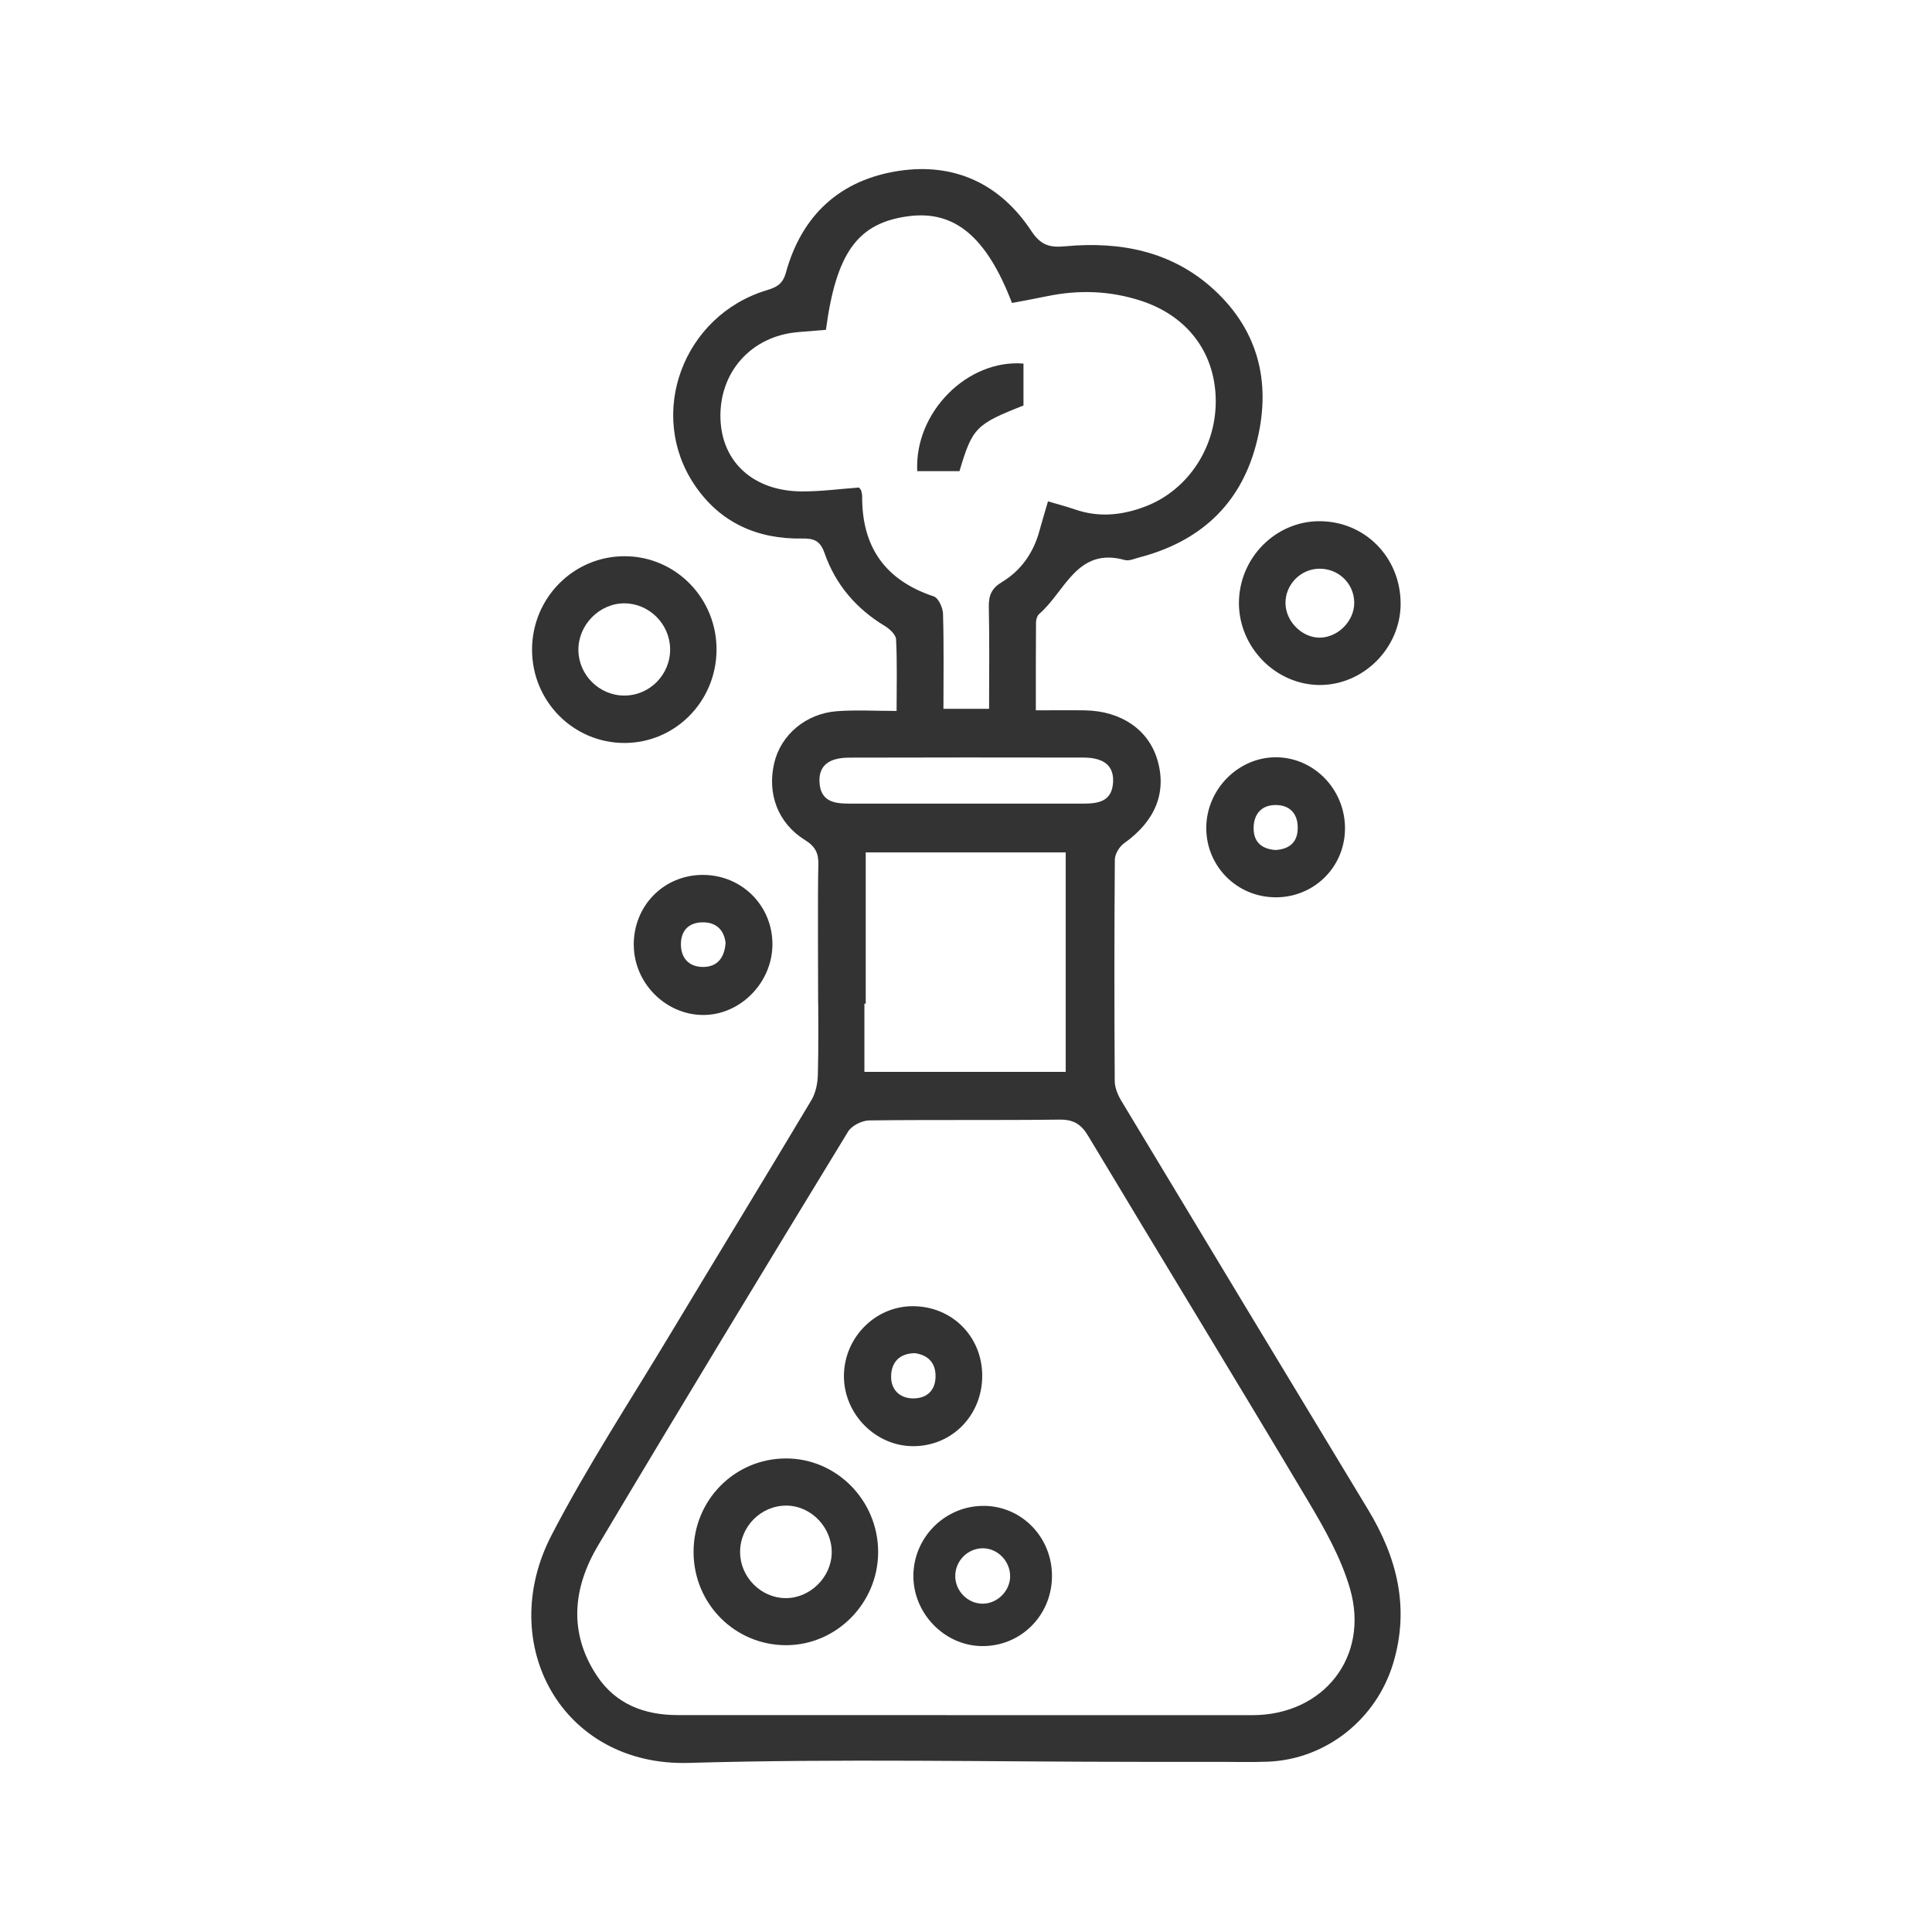 <svg width="80" height="80" viewBox="0 0 80 80" fill="none" xmlns="http://www.w3.org/2000/svg">
<rect width="80" height="80" fill="white"/>
<g clip-path="url(#clip0_8127_168)">
<path d="M50.239 72.95V71.021C50.8 71.021 51.344 71.024 51.887 71.021C54.804 71.005 56.717 68.612 55.901 65.786C55.531 64.503 54.841 63.288 54.151 62.13C51.145 57.084 48.08 52.074 45.059 47.036C44.76 46.538 44.441 46.353 43.864 46.361C41.241 46.393 38.616 46.361 35.993 46.394C35.693 46.399 35.27 46.607 35.119 46.854C31.645 52.553 28.179 58.258 24.766 63.992C23.733 65.728 23.526 67.584 24.706 69.375C25.493 70.569 26.686 71.018 28.062 71.018C34.475 71.022 40.888 71.021 47.301 71.021C47.612 71.021 50.63 71.021 50.983 71.021V72.955H47.358C41.077 72.955 34.793 72.817 28.518 72.998C23.278 73.149 20.496 68.084 22.838 63.568C24.323 60.703 26.102 57.994 27.764 55.225C29.704 51.999 31.667 48.788 33.597 45.557C33.777 45.258 33.856 44.858 33.866 44.501C33.898 43.3 33.879 42.099 33.879 40.846H35.793V44.383H44.129V35.295H35.848V41.559H33.877C33.877 40.555 33.856 36.816 33.886 35.811C33.901 35.334 33.763 35.052 33.337 34.787C32.209 34.088 31.758 32.866 32.06 31.591C32.333 30.433 33.362 29.548 34.651 29.45C35.437 29.39 36.231 29.438 37.126 29.438C37.126 28.382 37.154 27.425 37.104 26.472C37.095 26.278 36.836 26.04 36.635 25.919C35.451 25.204 34.594 24.202 34.141 22.898C33.96 22.376 33.686 22.291 33.211 22.299C31.368 22.329 29.826 21.651 28.771 20.096C26.768 17.148 28.281 13.067 31.748 12.018C32.162 11.892 32.41 11.767 32.543 11.286C33.208 8.881 34.813 7.436 37.233 7.074C39.53 6.731 41.42 7.616 42.706 9.566C43.11 10.177 43.492 10.255 44.112 10.198C46.385 9.987 48.527 10.399 50.261 11.989C52.169 13.738 52.665 15.977 52.002 18.443C51.333 20.937 49.644 22.432 47.194 23.077C46.989 23.13 46.757 23.239 46.576 23.189C44.592 22.636 44.104 24.501 43.035 25.418C42.95 25.491 42.9 25.654 42.899 25.774C42.889 26.948 42.892 28.12 42.892 29.413C43.616 29.413 44.268 29.404 44.919 29.414C46.423 29.438 47.554 30.212 47.924 31.461C48.326 32.814 47.833 34.006 46.547 34.917C46.352 35.056 46.164 35.366 46.163 35.597C46.139 38.654 46.14 41.708 46.159 44.764C46.161 45.038 46.285 45.338 46.43 45.579C49.83 51.229 53.239 56.873 56.652 62.515C57.85 64.495 58.38 66.58 57.688 68.875C56.989 71.195 54.908 72.846 52.515 72.947C51.781 72.977 51.043 72.952 50.234 72.952L50.239 72.95ZM35.57 20.186C35.632 20.271 35.656 20.291 35.661 20.315C35.678 20.392 35.7 20.471 35.7 20.549C35.686 22.667 36.67 24.033 38.665 24.696C38.856 24.758 39.042 25.163 39.048 25.414C39.087 26.718 39.066 28.022 39.066 29.351H40.956C40.956 27.909 40.975 26.522 40.945 25.136C40.934 24.655 41.061 24.36 41.487 24.102C42.29 23.619 42.802 22.877 43.048 21.956C43.15 21.577 43.268 21.201 43.395 20.76C43.802 20.881 44.156 20.971 44.501 21.091C45.501 21.44 46.477 21.339 47.447 20.964C49.22 20.278 50.395 18.468 50.34 16.487C50.288 14.564 49.145 13.074 47.252 12.456C45.962 12.035 44.657 11.992 43.334 12.27C42.854 12.371 42.369 12.456 41.904 12.545C40.85 9.799 39.527 8.704 37.624 8.952C35.529 9.225 34.627 10.447 34.2 13.657C33.826 13.688 33.435 13.72 33.044 13.752C31.104 13.916 29.769 15.413 29.833 17.347C29.893 19.136 31.201 20.334 33.185 20.348C33.974 20.355 34.763 20.246 35.567 20.188L35.57 20.186ZM39.932 33.276C41.575 33.276 43.215 33.276 44.857 33.276C45.484 33.276 46.053 33.189 46.091 32.374C46.121 31.712 45.719 31.371 44.859 31.369C41.629 31.363 38.398 31.363 35.168 31.372C34.303 31.375 33.904 31.715 33.933 32.374C33.969 33.191 34.54 33.276 35.166 33.276C36.754 33.276 38.344 33.276 39.932 33.276Z" fill="#333333"/>
<path d="M32.539 60.391C34.644 60.385 36.369 62.138 36.362 64.278C36.356 66.376 34.649 68.109 32.575 68.124C30.445 68.138 28.727 66.423 28.719 64.275C28.711 62.126 30.41 60.397 32.539 60.391ZM32.515 66.175C33.52 66.191 34.41 65.333 34.439 64.325C34.467 63.267 33.604 62.352 32.568 62.344C31.512 62.336 30.641 63.211 30.646 64.273C30.649 65.297 31.498 66.161 32.515 66.175Z" fill="#333333"/>
<path d="M22.031 26.893C22.036 24.752 23.756 23.024 25.875 23.032C27.994 23.04 29.695 24.791 29.67 26.938C29.645 29.057 27.955 30.758 25.869 30.765C23.745 30.771 22.026 29.038 22.031 26.895V26.893ZM25.859 24.983C24.821 24.979 23.937 25.877 23.95 26.924C23.963 27.951 24.812 28.795 25.84 28.802C26.904 28.808 27.767 27.929 27.748 26.86C27.729 25.831 26.88 24.988 25.859 24.983Z" fill="#333333"/>
<path d="M51.302 24.972C51.301 23.12 52.803 21.586 54.625 21.582C56.514 21.577 57.995 23.077 57.997 24.996C57.998 26.827 56.459 28.372 54.641 28.364C52.825 28.356 51.304 26.811 51.301 24.972H51.302ZM56.076 24.94C56.062 24.155 55.425 23.543 54.633 23.549C53.855 23.556 53.22 24.205 53.229 24.983C53.239 25.742 53.932 26.424 54.674 26.403C55.428 26.382 56.091 25.691 56.076 24.94Z" fill="#333333"/>
<path d="M52.8 37.155C51.223 37.142 49.96 35.882 49.949 34.306C49.938 32.683 51.296 31.321 52.89 31.358C54.464 31.393 55.727 32.747 55.693 34.359C55.66 35.938 54.386 37.168 52.8 37.157V37.155ZM52.822 35.197C53.383 35.16 53.725 34.887 53.736 34.305C53.749 33.694 53.409 33.334 52.822 33.334C52.227 33.334 51.903 33.72 51.91 34.313C51.916 34.895 52.277 35.16 52.822 35.197Z" fill="#333333"/>
<path d="M26.242 39.15C26.225 37.517 27.473 36.236 29.086 36.228C30.705 36.219 31.988 37.493 31.985 39.104C31.981 40.694 30.646 42.044 29.094 42.028C27.554 42.012 26.261 40.707 26.244 39.152L26.242 39.15ZM30.045 39.038C29.978 38.509 29.66 38.175 29.063 38.192C28.494 38.21 28.191 38.557 28.195 39.117C28.199 39.681 28.54 40.028 29.082 40.039C29.66 40.052 29.999 39.708 30.045 39.038Z" fill="#333333"/>
<path d="M40.672 56.954C40.678 58.595 39.433 59.876 37.826 59.883C36.255 59.889 34.933 58.547 34.945 56.96C34.958 55.388 36.235 54.094 37.78 54.087C39.406 54.079 40.665 55.328 40.672 56.955V56.954ZM37.88 56.031C37.2 56.047 36.902 56.449 36.899 57.005C36.896 57.555 37.268 57.905 37.816 57.905C38.355 57.905 38.723 57.602 38.739 57.021C38.756 56.412 38.405 56.105 37.88 56.031Z" fill="#333333"/>
<path d="M37.981 19.509C37.861 17.07 40.059 14.868 42.38 15.055C42.38 15.63 42.38 16.21 42.38 16.791C40.407 17.567 40.264 17.714 39.73 19.509H37.98H37.981Z" fill="#333333"/>
<path d="M40.752 62.356C39.17 62.336 37.853 63.618 37.821 65.204C37.791 66.782 39.09 68.14 40.649 68.161C42.245 68.182 43.533 66.92 43.56 65.306C43.587 63.688 42.336 62.373 40.752 62.354V62.356ZM40.674 66.405C40.066 66.396 39.557 65.88 39.555 65.266C39.552 64.629 40.075 64.106 40.706 64.111C41.326 64.116 41.844 64.664 41.827 65.298C41.809 65.902 41.277 66.415 40.674 66.405Z" fill="#333333"/>
</g>
<defs>
<clipPath id="clip0_8127_168">
<rect width="36" height="66" fill="white" transform="translate(22 7)"/>
</clipPath>
</defs>
</svg>
